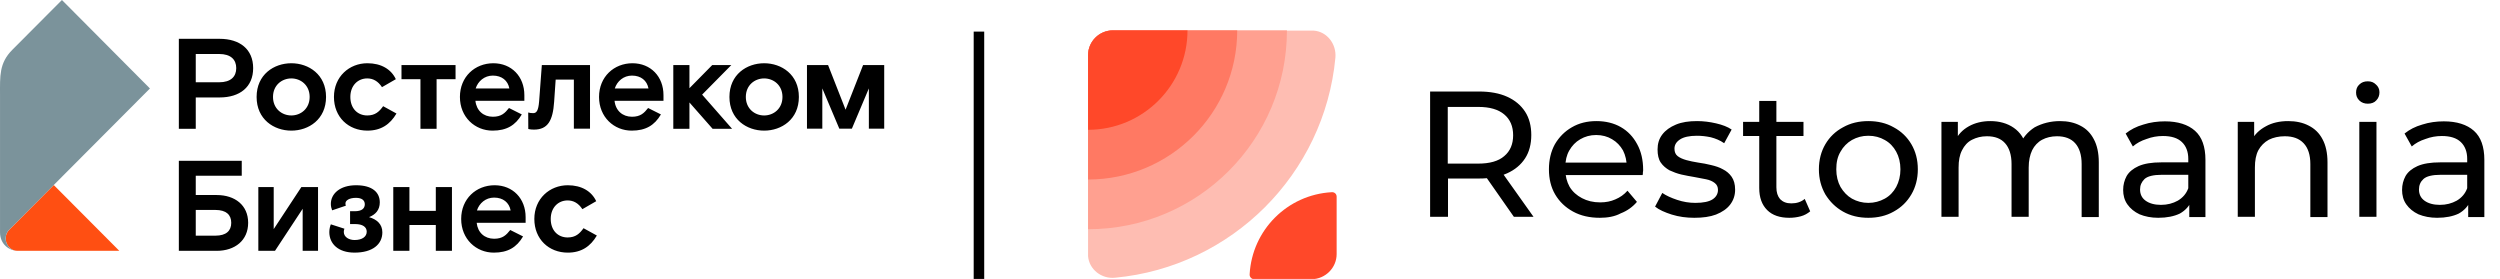 <svg width="475" height="53" viewBox="0 0 475 53" fill="none" xmlns="http://www.w3.org/2000/svg">
<line x1="186" y1="6" x2="186" y2="53" stroke="black" stroke-width="2"/>
<g clip-path="url(#clip0_202_10646)">
<path d="M133.404 17.979L139.1 24.477H135.4L130.994 19.469V24.477H127.927V12.359H130.994V16.758L135.327 12.359H138.954L133.404 17.979ZM41.624 15.633C43.864 15.633 44.886 14.558 44.886 12.945C44.886 11.333 43.863 10.258 41.624 10.258H37.194V15.633H41.624ZM41.722 7.375C45.567 7.375 48.1 9.354 48.1 12.945C48.1 16.538 45.568 18.516 41.722 18.516H37.194V24.477H33.98V7.375H41.722ZM55.352 21.936C57.153 21.936 58.833 20.641 58.833 18.418C58.833 16.195 57.153 14.9 55.352 14.9C53.551 14.9 51.871 16.195 51.871 18.418C51.871 20.642 53.551 21.936 55.352 21.936ZM55.352 12.017C58.663 12.017 61.949 14.167 61.949 18.419C61.949 22.67 58.663 24.82 55.352 24.82C52.041 24.82 48.756 22.67 48.756 18.419C48.756 14.167 52.041 12.017 55.352 12.017ZM69.779 21.936C67.929 21.936 66.566 20.593 66.566 18.418C66.566 16.268 67.978 14.899 69.779 14.899C70.875 14.899 71.824 15.412 72.578 16.56L75.207 15.045C74.332 13.164 72.433 12.015 69.804 12.015C66.371 12.015 63.45 14.556 63.45 18.417C63.45 22.277 66.226 24.819 69.804 24.819C72.383 24.819 74.112 23.645 75.329 21.569L72.797 20.176C72.067 21.204 71.289 21.936 69.779 21.936ZM102.436 19.225C102.29 21.082 101.925 21.497 101.292 21.497C100.86 21.497 100.656 21.45 100.361 21.371L100.376 24.507C100.376 24.507 100.758 24.624 101.463 24.624C104.068 24.624 105.042 22.938 105.285 19.347L105.577 15.12H109.034V24.453H112.102V12.359H102.948L102.436 19.225ZM96.779 16.806C96.487 15.291 95.343 14.363 93.639 14.363C92.033 14.363 90.815 15.438 90.378 16.806H96.779ZM93.737 12.017C97.193 12.017 99.628 14.534 99.628 18.077V19.152H90.329C90.524 21.009 91.839 22.181 93.64 22.181C95.271 22.181 95.952 21.473 96.707 20.52L99.142 21.742C97.924 23.819 96.245 24.82 93.592 24.82C90.232 24.82 87.385 22.255 87.385 18.419C87.385 14.583 90.231 12.017 93.737 12.017ZM123.213 16.806C122.92 15.291 121.776 14.363 120.073 14.363C118.466 14.363 117.249 15.438 116.811 16.806H123.213ZM120.17 12.017C123.627 12.017 126.061 14.534 126.061 18.077V19.152H116.763C116.957 21.009 118.271 22.181 120.074 22.181C121.705 22.181 122.386 21.473 123.141 20.52L125.575 21.742C124.358 23.819 122.678 24.82 120.025 24.82C116.666 24.82 113.818 22.255 113.818 18.419C113.818 14.583 116.665 12.017 120.17 12.017ZM76.283 15.047H79.885V24.478H82.953V15.047H86.555V12.359H76.283V15.047ZM145.189 21.938C146.99 21.938 148.67 20.642 148.67 18.419C148.67 16.195 146.99 14.9 145.189 14.9C143.388 14.9 141.708 16.195 141.708 18.419C141.708 20.641 143.388 21.938 145.189 21.938ZM145.189 12.017C148.5 12.017 151.786 14.167 151.786 18.419C151.786 22.67 148.5 24.82 145.189 24.82C141.878 24.82 138.592 22.669 138.592 18.419C138.592 14.167 141.878 12.017 145.189 12.017ZM163.989 12.357L160.66 20.843L157.332 12.357H153.324V24.453H156.24V16.796L159.472 24.453H161.853L165.084 16.796V24.453H168V12.357H163.989ZM37.194 44.775V39.889H40.918C42.987 39.889 43.936 40.817 43.936 42.333C43.936 43.848 42.987 44.776 40.918 44.776H37.194V44.775ZM33.98 47.658H41.162C44.642 47.658 47.15 45.679 47.15 42.332C47.15 38.985 44.642 37.055 41.162 37.055H37.194V33.39H45.932V30.555H33.98V47.658ZM49.083 47.658H52.248L57.506 39.669V47.658H60.426V35.539H57.261L52.004 43.529V35.539H49.083V47.658ZM72.647 44.14C72.647 42.6 71.6 41.672 70.115 41.257C71.357 40.768 72.16 39.888 72.16 38.447C72.16 36.59 70.797 35.197 67.657 35.197C64.59 35.197 62.862 36.81 62.862 38.74C62.862 39.204 62.959 39.571 63.105 39.962L65.709 39.082C65.661 38.96 65.636 38.837 65.636 38.642C65.636 38.055 66.416 37.59 67.632 37.59C68.776 37.59 69.312 38.079 69.312 38.812C69.312 39.594 68.752 40.131 67.437 40.131H66.513V42.575H67.511C68.874 42.575 69.677 43.112 69.677 44.017C69.677 44.945 68.849 45.604 67.365 45.604C66.343 45.604 65.321 45.067 65.321 44.065C65.321 43.821 65.369 43.625 65.442 43.454L62.863 42.623C62.717 42.941 62.57 43.527 62.57 44.089C62.57 46.312 64.25 47.998 67.365 47.998C70.772 48 72.647 46.436 72.647 44.14ZM74.723 47.658H77.79V42.747H82.804V47.658H85.871V35.539H82.804V40.06H77.79V35.539H74.723V47.658ZM90.619 39.986C91.056 38.618 92.274 37.543 93.88 37.543C95.585 37.543 96.729 38.471 97.02 39.986H90.619ZM93.88 45.361C92.079 45.361 90.765 44.188 90.569 42.332H99.868V41.257C99.868 37.714 97.433 35.197 93.977 35.197C90.472 35.197 87.624 37.763 87.624 41.599C87.624 45.435 90.473 48 93.831 48C96.485 48 98.164 46.999 99.381 44.922L96.946 43.7C96.192 44.653 95.511 45.361 93.88 45.361ZM107.877 48C110.457 48 112.186 46.827 113.402 44.751L110.871 43.358C110.141 44.385 109.361 45.117 107.852 45.117C106.003 45.117 104.639 43.774 104.639 41.599C104.639 39.449 106.05 38.081 107.852 38.081C108.948 38.081 109.898 38.594 110.652 39.742L113.281 38.227C112.404 36.346 110.505 35.197 107.877 35.197C104.445 35.197 101.524 37.738 101.524 41.598C101.524 45.46 104.298 48 107.877 48Z" fill="black"/>
<path d="M22.665 47.653H3.294C1.895 47.653 1.071 46.397 1.071 45.3C1.071 44.651 1.333 44.063 1.758 43.637L10.211 35.152L22.665 47.653Z" fill="#FF4F12"/>
<path d="M3.295 47.652C1.832 47.652 0.004 46.478 0.004 44.144V18.005C0.004 14.473 -0.176 11.988 2.338 9.466L11.767 0L28.489 16.811L1.758 43.637C1.334 44.063 1.072 44.65 1.072 45.3C1.072 46.397 1.895 47.652 3.295 47.652Z" fill="#7B939B"/>
</g>
<g clip-path="url(#clip1_202_10646)">
<path d="M253.726 10.965C253.962 8.415 252.167 6.006 249.617 5.817C249.475 5.817 249.381 5.817 249.239 5.817H211.455C208.857 5.77 206.731 7.895 206.731 10.493V48.278C206.731 48.419 206.731 48.514 206.731 48.656C206.92 51.206 209.329 53.048 211.88 52.764C234.031 50.686 251.648 33.069 253.726 10.965Z" fill="#FEBDB2"/>
<path d="M206.731 10.493V43.554C227.607 43.554 244.516 26.645 244.516 5.77H211.455C208.857 5.77 206.731 7.895 206.731 10.493Z" fill="#FFA090"/>
<path d="M206.731 10.493V34.108C222.365 34.108 235.07 21.403 235.07 5.77H211.455C208.857 5.77 206.731 7.895 206.731 10.493Z" fill="#FF7963"/>
<path d="M206.731 10.493V24.662C217.169 24.662 225.624 16.207 225.624 5.77H211.455C208.857 5.77 206.731 7.895 206.731 10.493Z" fill="#FF4829"/>
<path d="M253.962 48.278V37.368C253.962 36.848 253.537 36.47 253.017 36.518C244.61 36.99 237.904 43.697 237.431 52.104C237.384 52.623 237.809 53.048 238.281 53.048H249.239C251.837 53.001 253.962 50.876 253.962 48.278Z" fill="#FF4829"/>
<path d="M271.721 41.192V17.388H281.025C283.103 17.388 284.898 17.718 286.362 18.38C287.826 19.041 288.96 19.985 289.763 21.213C290.566 22.441 290.944 23.953 290.944 25.653C290.944 27.353 290.566 28.865 289.763 30.093C288.96 31.321 287.826 32.265 286.362 32.926C284.898 33.588 283.103 33.918 281.025 33.918H273.61L275.121 32.36V41.192H271.721ZM287.637 41.192L281.592 32.549H285.229L291.369 41.192H287.637ZM275.121 32.738L273.61 31.084H280.883C283.056 31.084 284.709 30.612 285.795 29.668C286.929 28.723 287.496 27.401 287.496 25.7C287.496 24 286.929 22.677 285.795 21.733C284.662 20.788 283.056 20.316 280.883 20.316H273.563L275.074 18.616V32.738H275.121ZM303.979 41.381C302.043 41.381 300.343 41.003 298.878 40.2C297.414 39.397 296.281 38.311 295.478 36.941C294.675 35.572 294.297 33.966 294.297 32.171C294.297 30.376 294.675 28.77 295.431 27.401C296.233 26.031 297.32 24.945 298.642 24.189C300.012 23.386 301.571 23.008 303.318 23.008C305.066 23.008 306.624 23.386 307.947 24.142C309.269 24.897 310.308 25.984 311.064 27.401C311.82 28.77 312.197 30.423 312.197 32.265C312.197 32.407 312.197 32.549 312.15 32.738C312.15 32.926 312.15 33.068 312.103 33.257H296.753V30.896H310.403L309.08 31.698C309.08 30.565 308.844 29.526 308.372 28.581C307.852 27.684 307.191 26.976 306.294 26.456C305.443 25.936 304.404 25.653 303.271 25.653C302.137 25.653 301.145 25.936 300.248 26.456C299.351 26.976 298.689 27.684 298.17 28.581C297.65 29.479 297.414 30.518 297.414 31.698V32.265C297.414 33.446 297.698 34.532 298.217 35.477C298.784 36.422 299.587 37.13 300.579 37.65C301.571 38.169 302.704 38.453 304.027 38.453C305.113 38.453 306.057 38.264 306.908 37.886C307.805 37.508 308.561 36.988 309.222 36.233L311.017 38.358C310.214 39.303 309.175 40.058 307.947 40.531C306.813 41.145 305.443 41.381 303.979 41.381ZM321.927 41.381C320.416 41.381 318.999 41.192 317.629 40.767C316.307 40.342 315.22 39.87 314.465 39.255L315.834 36.658C316.59 37.177 317.535 37.602 318.668 37.98C319.802 38.358 320.935 38.547 322.116 38.547C323.627 38.547 324.714 38.311 325.375 37.886C326.036 37.461 326.414 36.847 326.414 36.091C326.414 35.524 326.225 35.099 325.8 34.769C325.375 34.438 324.855 34.202 324.147 34.06C323.486 33.918 322.73 33.777 321.927 33.635C321.124 33.493 320.274 33.352 319.471 33.163C318.668 32.974 317.912 32.69 317.204 32.36C316.543 31.982 315.976 31.51 315.551 30.896C315.126 30.282 314.937 29.431 314.937 28.392C314.937 27.306 315.22 26.361 315.834 25.558C316.448 24.756 317.298 24.142 318.432 23.669C319.565 23.197 320.888 23.008 322.447 23.008C323.627 23.008 324.808 23.15 326.036 23.433C327.264 23.717 328.256 24.094 329.012 24.614L327.595 27.212C326.792 26.645 325.942 26.314 325.044 26.078C324.147 25.889 323.297 25.795 322.399 25.795C320.982 25.795 319.896 26.031 319.188 26.503C318.479 26.976 318.149 27.542 318.149 28.251C318.149 28.865 318.337 29.337 318.763 29.668C319.188 29.998 319.754 30.234 320.416 30.423C321.077 30.612 321.833 30.754 322.683 30.896C323.486 30.99 324.336 31.179 325.139 31.368C325.942 31.557 326.697 31.793 327.359 32.171C328.02 32.502 328.586 32.974 329.012 33.588C329.437 34.202 329.673 35.005 329.673 36.044C329.673 37.13 329.342 38.075 328.728 38.878C328.114 39.681 327.217 40.294 326.036 40.767C324.903 41.192 323.533 41.381 321.927 41.381ZM339.969 41.381C338.174 41.381 336.757 40.908 335.766 39.917C334.774 38.925 334.254 37.555 334.254 35.713V19.182H337.513V35.572C337.513 36.563 337.749 37.272 338.222 37.839C338.741 38.358 339.402 38.642 340.347 38.642C341.386 38.642 342.236 38.358 342.897 37.791L343.936 40.153C343.417 40.578 342.85 40.908 342.142 41.097C341.433 41.286 340.725 41.381 339.969 41.381ZM331.184 25.842V23.15H342.661V25.842H331.184ZM354.988 41.381C353.194 41.381 351.588 41.003 350.171 40.2C348.754 39.397 347.668 38.311 346.818 36.941C346.015 35.524 345.59 33.966 345.59 32.171C345.59 30.376 346.015 28.77 346.818 27.401C347.62 26.031 348.754 24.945 350.171 24.189C351.588 23.386 353.194 23.008 354.988 23.008C356.783 23.008 358.389 23.386 359.806 24.189C361.223 24.945 362.356 26.031 363.159 27.401C363.962 28.77 364.387 30.329 364.387 32.171C364.387 33.966 363.962 35.572 363.159 36.941C362.356 38.311 361.27 39.397 359.806 40.2C358.389 41.003 356.783 41.381 354.988 41.381ZM354.988 38.547C356.122 38.547 357.161 38.264 358.106 37.744C359.05 37.224 359.759 36.469 360.278 35.524C360.798 34.532 361.081 33.446 361.081 32.171C361.081 30.896 360.798 29.762 360.278 28.817C359.759 27.873 359.05 27.117 358.106 26.598C357.208 26.078 356.169 25.795 354.988 25.795C353.808 25.795 352.816 26.078 351.871 26.598C350.974 27.117 350.218 27.873 349.699 28.817C349.132 29.762 348.896 30.848 348.896 32.171C348.896 33.446 349.179 34.58 349.699 35.524C350.265 36.469 350.974 37.224 351.871 37.744C352.816 38.264 353.855 38.547 354.988 38.547ZM391.403 23.008C392.868 23.008 394.143 23.291 395.229 23.858C396.363 24.425 397.213 25.275 397.827 26.456C398.441 27.59 398.771 29.054 398.771 30.848V41.239H395.512V31.179C395.512 29.431 395.087 28.109 394.284 27.212C393.482 26.314 392.301 25.889 390.837 25.889C389.75 25.889 388.806 26.125 388.003 26.55C387.2 26.976 386.539 27.684 386.114 28.534C385.688 29.431 385.452 30.518 385.452 31.84V41.192H382.193V31.179C382.193 29.431 381.768 28.109 380.965 27.212C380.162 26.314 379.029 25.889 377.518 25.889C376.431 25.889 375.534 26.125 374.684 26.55C373.834 26.976 373.22 27.684 372.794 28.534C372.322 29.431 372.133 30.518 372.133 31.84V41.192H368.874V23.15H371.992V27.967L371.472 26.739C372.039 25.558 372.889 24.661 374.07 24C375.25 23.339 376.62 23.008 378.179 23.008C379.879 23.008 381.39 23.433 382.618 24.283C383.846 25.134 384.697 26.409 385.074 28.109L383.752 27.542C384.319 26.172 385.263 25.039 386.586 24.189C388.003 23.433 389.609 23.008 391.403 23.008ZM415.963 41.192V37.366L415.774 36.658V30.187C415.774 28.817 415.349 27.731 414.546 26.976C413.744 26.22 412.563 25.842 410.957 25.842C409.871 25.842 408.832 26.031 407.84 26.409C406.801 26.739 405.95 27.212 405.242 27.826L403.872 25.37C404.817 24.614 405.903 24.047 407.226 23.669C408.548 23.244 409.918 23.055 411.335 23.055C413.791 23.055 415.727 23.669 417.05 24.85C418.372 26.031 419.033 27.873 419.033 30.376V41.239H415.963V41.192ZM410.06 41.381C408.737 41.381 407.556 41.145 406.517 40.72C405.525 40.247 404.77 39.633 404.203 38.83C403.636 38.028 403.4 37.083 403.4 36.091C403.4 35.099 403.636 34.249 404.061 33.446C404.534 32.643 405.289 32.029 406.328 31.557C407.415 31.084 408.832 30.848 410.626 30.848H416.341V33.21H410.768C409.115 33.21 408.029 33.493 407.462 34.013C406.895 34.58 406.612 35.194 406.612 35.996C406.612 36.894 406.942 37.602 407.651 38.122C408.359 38.642 409.351 38.925 410.579 38.925C411.807 38.925 412.846 38.642 413.791 38.122C414.735 37.555 415.397 36.8 415.774 35.76L416.436 38.028C416.011 39.114 415.255 39.964 414.169 40.578C413.082 41.097 411.713 41.381 410.06 41.381ZM434.761 23.008C436.225 23.008 437.548 23.291 438.634 23.858C439.768 24.425 440.665 25.275 441.279 26.456C441.893 27.59 442.224 29.054 442.224 30.848V41.239H438.965V31.179C438.965 29.431 438.54 28.109 437.689 27.212C436.839 26.314 435.659 25.889 434.1 25.889C432.966 25.889 431.927 26.125 431.077 26.55C430.227 27.023 429.566 27.684 429.093 28.534C428.621 29.431 428.432 30.518 428.432 31.84V41.192H425.173V23.15H428.291V28.015L427.771 26.739C428.338 25.558 429.282 24.661 430.51 24C431.691 23.339 433.108 23.008 434.761 23.008ZM448.269 41.192V23.15H451.528V41.192H448.269ZM449.875 19.702C449.261 19.702 448.694 19.513 448.269 19.088C447.844 18.663 447.655 18.191 447.655 17.577C447.655 16.963 447.844 16.443 448.269 16.065C448.694 15.64 449.214 15.451 449.875 15.451C450.536 15.451 451.009 15.64 451.434 16.065C451.859 16.443 452.095 16.915 452.095 17.529C452.095 18.143 451.906 18.663 451.481 19.088C451.103 19.513 450.536 19.702 449.875 19.702ZM468.956 41.192V37.366L468.767 36.658V30.187C468.767 28.817 468.342 27.731 467.539 26.976C466.736 26.22 465.556 25.842 463.95 25.842C462.863 25.842 461.824 26.031 460.833 26.409C459.793 26.739 458.943 27.212 458.235 27.826L456.865 25.37C457.81 24.614 458.896 24.047 460.219 23.669C461.541 23.244 462.911 23.055 464.328 23.055C466.784 23.055 468.72 23.669 470.043 24.85C471.365 26.031 472.026 27.873 472.026 30.376V41.239H468.956V41.192ZM463.052 41.381C461.73 41.381 460.549 41.145 459.51 40.72C458.518 40.247 457.763 39.633 457.196 38.83C456.629 38.028 456.393 37.083 456.393 36.091C456.393 35.099 456.629 34.249 457.054 33.446C457.526 32.643 458.282 32.029 459.321 31.557C460.407 31.084 461.824 30.848 463.619 30.848H469.334V33.21H463.761C462.108 33.21 461.021 33.493 460.455 34.013C459.888 34.532 459.605 35.194 459.605 35.996C459.605 36.894 459.935 37.602 460.644 38.122C461.352 38.642 462.344 38.925 463.572 38.925C464.8 38.925 465.839 38.642 466.784 38.122C467.728 37.555 468.389 36.8 468.767 35.76L469.429 38.028C469.003 39.114 468.248 39.964 467.161 40.578C466.075 41.097 464.705 41.381 463.052 41.381Z" fill="black"/>
</g>
<defs>
<clipPath id="clip0_202_10646">
<rect width="168" height="48" fill="white"/>
</clipPath>
<clipPath id="clip1_202_10646">
<rect width="268.271" height="47.231" fill="white" transform="translate(206.731 5.77)"/>
</clipPath>
</defs>
</svg>
